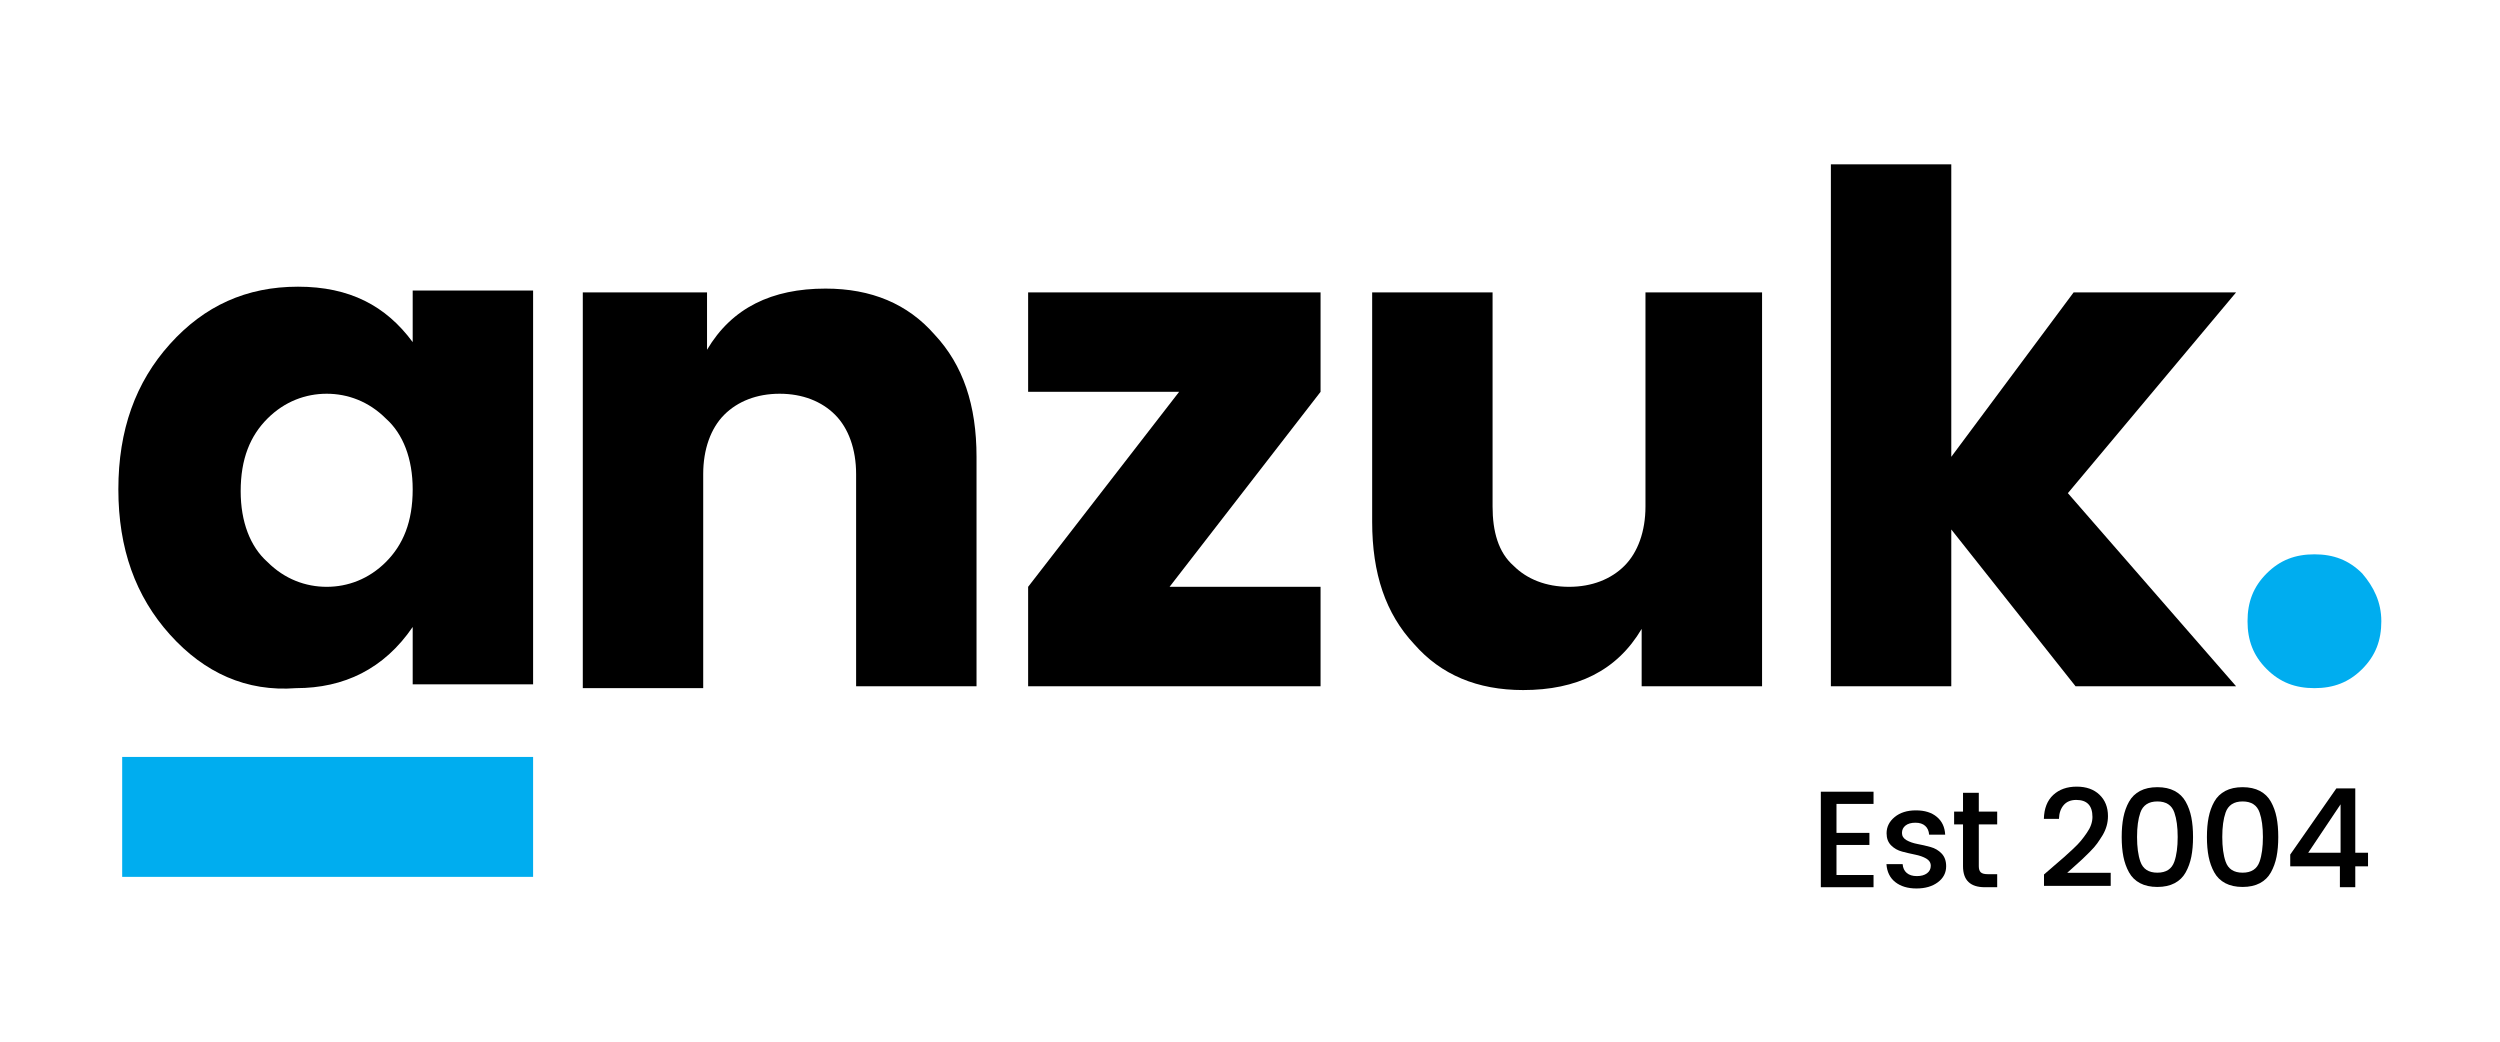 <?xml version="1.0" standalone="no"?>
<!DOCTYPE svg PUBLIC "-//W3C//DTD SVG 1.1//EN" "http://www.w3.org/Graphics/SVG/1.1/DTD/svg11.dtd">
<svg xmlns="http://www.w3.org/2000/svg" xmlns:xlink="http://www.w3.org/1999/xlink" width="1440" zoomAndPan="magnify" viewBox="0 0 1440 600" height="600" preserveAspectRatio="xMidYMid meet" version="1.0"><defs><g/><clipPath id="8396552b62"><path d="M 1054.152 94.656 L 1288 94.656 L 1288 395.543 L 1054.152 395.543 Z M 1054.152 94.656 " clip-rule="nonzero"/></clipPath><clipPath id="377a0e46e9"><path d="M 70.316 436 L 307.074 436 L 307.074 505.094 L 70.316 505.094 Z M 70.316 436 " clip-rule="nonzero"/></clipPath></defs><path fill="#000000" d="M 97.895 365.539 C 78.078 343.516 68.172 315.988 68.172 281.852 C 68.172 247.715 78.078 220.188 97.895 198.164 C 117.711 176.141 141.934 165.133 171.656 165.133 C 201.383 165.133 222.297 176.141 237.711 197.066 L 237.711 167.332 L 307.066 167.332 L 307.066 394.168 L 237.711 394.168 L 237.711 361.137 C 221.195 385.359 198.078 396.371 170.555 396.371 C 141.934 398.57 117.711 387.562 97.895 365.539 Z M 222.297 323.695 C 232.203 313.781 237.711 300.57 237.711 281.852 C 237.711 264.23 232.203 249.918 222.297 241.109 C 212.391 231.199 200.277 226.793 188.172 226.793 C 176.059 226.793 163.949 231.199 154.039 241.109 C 144.133 251.02 138.629 264.23 138.629 282.953 C 138.629 300.57 144.133 314.887 154.039 323.695 C 163.949 333.605 176.059 338.008 188.172 338.008 C 200.277 338.008 212.391 333.605 222.297 323.695 Z M 222.297 323.695 " fill-opacity="1" fill-rule="nonzero"/><path fill="#000000" d="M 407.25 168.43 L 407.25 201.469 C 421.562 177.242 444.68 166.23 475.508 166.23 C 501.926 166.23 522.844 175.039 538.258 192.656 C 554.77 210.277 562.48 233.402 562.48 263.133 L 562.48 395.27 L 493.121 395.27 L 493.121 273.043 C 493.121 258.727 488.719 246.617 481.008 238.906 C 473.305 231.199 462.293 226.793 449.082 226.793 C 435.875 226.793 424.867 231.199 417.156 238.906 C 409.449 246.617 405.047 258.727 405.047 273.043 L 405.047 396.371 L 335.688 396.371 L 335.688 168.43 Z M 407.25 168.43 " fill-opacity="1" fill-rule="nonzero"/><path fill="#000000" d="M 760.645 168.43 L 760.645 225.695 L 673.668 338.008 L 760.645 338.008 L 760.645 395.273 L 592.203 395.273 L 592.203 338.008 L 679.172 225.695 L 592.203 225.695 L 592.203 168.43 Z M 760.645 168.43 " fill-opacity="1" fill-rule="nonzero"/><path fill="#000000" d="M 945.594 168.43 L 1014.949 168.43 L 1014.949 395.27 L 945.594 395.27 L 945.594 362.234 C 931.281 386.461 908.16 397.473 877.336 397.473 C 850.914 397.473 829.996 388.664 814.586 371.047 C 798.07 353.426 790.367 330.301 790.367 300.57 L 790.367 168.43 L 859.723 168.43 L 859.723 291.762 C 859.723 306.074 863.023 318.191 871.832 325.898 C 879.539 333.605 890.547 338.008 903.758 338.008 C 916.973 338.008 927.98 333.605 935.684 325.898 C 943.391 318.191 947.793 306.074 947.793 291.762 L 947.793 168.43 Z M 945.594 168.43 " fill-opacity="1" fill-rule="nonzero"/><g clip-path="url(#8396552b62)"><path fill="#000000" d="M 1123.941 395.27 L 1054.586 395.27 L 1054.586 94.656 L 1123.941 94.656 L 1123.941 263.133 L 1194.398 168.43 L 1287.973 168.43 L 1191.094 284.055 L 1287.973 395.27 L 1195.496 395.27 L 1123.941 304.977 Z M 1123.941 395.27 " fill-opacity="1" fill-rule="nonzero"/></g><path fill="#00adef" d="M 1371.645 357.832 C 1371.645 368.844 1368.34 377.652 1360.637 385.359 C 1352.93 393.066 1344.121 396.371 1333.113 396.371 C 1322.102 396.371 1313.297 393.066 1305.59 385.359 C 1297.883 377.652 1294.578 368.844 1294.578 357.832 C 1294.578 346.82 1297.883 338.008 1305.59 330.301 C 1313.297 322.594 1322.102 319.289 1333.113 319.289 C 1344.121 319.289 1352.93 322.594 1360.637 330.301 C 1367.242 338.008 1371.645 346.82 1371.645 357.832 Z M 1371.645 357.832 " fill-opacity="1" fill-rule="nonzero"/><g clip-path="url(#377a0e46e9)"><path fill="#00adef" d="M 70.375 436.012 L 307.066 436.012 L 307.066 505.387 L 70.375 505.387 Z M 70.375 436.012 " fill-opacity="1" fill-rule="nonzero"/></g><g fill="#000000" fill-opacity="1"><g transform="translate(1042.876, 511.038)"><g><path d="M 36.281 -55.016 L 36.281 -47.984 L 14.938 -47.984 L 14.938 -31.297 L 33.906 -31.297 L 33.906 -24.344 L 14.938 -24.344 L 14.938 -7.031 L 36.281 -7.031 L 36.281 0 L 5.922 0 L 5.922 -55.016 Z M 36.281 -55.016 "/></g></g></g><g fill="#000000" fill-opacity="1"><g transform="translate(1082.719, 511.038)"><g><path d="M 3.953 -31.062 C 3.953 -34.75 5.504 -37.867 8.609 -40.422 C 11.723 -42.984 15.805 -44.266 20.859 -44.266 C 25.922 -44.266 29.941 -43.008 32.922 -40.5 C 35.898 -38 37.492 -34.594 37.703 -30.281 L 28.453 -30.281 C 28.297 -32.438 27.547 -34.117 26.203 -35.328 C 24.859 -36.547 22.973 -37.156 20.547 -37.156 C 18.129 -37.156 16.234 -36.613 14.859 -35.531 C 13.492 -34.445 12.812 -33.02 12.812 -31.25 C 12.812 -29.488 13.676 -28.109 15.406 -27.109 C 17.145 -26.109 19.266 -25.367 21.766 -24.891 C 24.273 -24.422 26.781 -23.844 29.281 -23.156 C 31.789 -22.477 33.914 -21.227 35.656 -19.406 C 37.395 -17.582 38.266 -15.145 38.266 -12.094 C 38.266 -8.301 36.664 -5.219 33.469 -2.844 C 30.281 -0.469 26.18 0.719 21.172 0.719 C 16.172 0.719 12.113 -0.492 9 -2.922 C 5.895 -5.348 4.188 -8.801 3.875 -13.281 L 13.203 -13.281 C 13.359 -11.113 14.145 -9.426 15.562 -8.219 C 16.988 -7.008 18.926 -6.406 21.375 -6.406 C 23.832 -6.406 25.785 -6.941 27.234 -8.016 C 28.68 -9.098 29.406 -10.535 29.406 -12.328 C 29.406 -14.117 28.535 -15.516 26.797 -16.516 C 25.055 -17.516 22.93 -18.266 20.422 -18.766 C 17.922 -19.273 15.422 -19.859 12.922 -20.516 C 10.422 -21.172 8.301 -22.367 6.562 -24.109 C 4.82 -25.848 3.953 -28.164 3.953 -31.062 Z M 3.953 -31.062 "/></g></g></g><g fill="#000000" fill-opacity="1"><g transform="translate(1123.352, 511.038)"><g><path d="M 27.031 -36.203 L 16.438 -36.203 L 16.438 -12.094 C 16.438 -10.457 16.816 -9.285 17.578 -8.578 C 18.348 -7.867 19.656 -7.516 21.5 -7.516 L 27.031 -7.516 L 27.031 0 L 19.922 0 C 11.535 0 7.344 -4.031 7.344 -12.094 L 7.344 -36.203 L 2.219 -36.203 L 2.219 -43.562 L 7.344 -43.562 L 7.344 -54.391 L 16.438 -54.391 L 16.438 -43.562 L 27.031 -43.562 Z M 27.031 -36.203 "/></g></g></g><g fill="#000000" fill-opacity="1"><g transform="translate(1151.179, 511.038)"><g/></g></g><g fill="#000000" fill-opacity="1"><g transform="translate(1173.314, 511.038)"><g><path d="M 4.031 -0.797 L 4.031 -7.344 C 5.344 -8.508 7.266 -10.172 9.797 -12.328 C 12.328 -14.492 14.266 -16.164 15.609 -17.344 C 16.953 -18.531 18.625 -20.055 20.625 -21.922 C 22.633 -23.797 24.191 -25.406 25.297 -26.75 C 26.398 -28.094 27.531 -29.609 28.688 -31.297 C 30.852 -34.359 31.938 -37.414 31.938 -40.469 C 31.938 -47.008 28.828 -50.281 22.609 -50.281 C 19.492 -50.281 17.082 -49.289 15.375 -47.312 C 13.664 -45.332 12.754 -42.68 12.641 -39.359 L 3.953 -39.359 C 4.109 -45.367 5.91 -49.969 9.359 -53.156 C 12.816 -56.344 17.312 -57.938 22.844 -57.938 C 28.375 -57.938 32.758 -56.379 36 -53.266 C 39.25 -50.16 40.875 -46.055 40.875 -40.953 C 40.875 -37.098 39.844 -33.43 37.781 -29.953 C 36.676 -28.16 35.625 -26.566 34.625 -25.172 C 33.625 -23.773 32.227 -22.18 30.438 -20.391 C 28.645 -18.598 27.219 -17.203 26.156 -16.203 C 25.102 -15.203 23.562 -13.805 21.531 -12.016 C 19.508 -10.223 18.129 -8.984 17.391 -8.297 L 42.453 -8.297 L 42.453 -0.797 Z M 4.031 -0.797 "/></g></g></g><g fill="#000000" fill-opacity="1"><g transform="translate(1217.346, 511.038)"><g><path d="M 15.328 -55.453 C 18.078 -56.898 21.398 -57.625 25.297 -57.625 C 29.191 -57.625 32.508 -56.898 35.25 -55.453 C 37.988 -54.004 40.109 -51.938 41.609 -49.25 C 43.117 -46.562 44.203 -43.566 44.859 -40.266 C 45.516 -36.973 45.844 -33.191 45.844 -28.922 C 45.844 -24.66 45.516 -20.879 44.859 -17.578 C 44.203 -14.285 43.117 -11.281 41.609 -8.562 C 40.109 -5.852 37.988 -3.773 35.25 -2.328 C 32.508 -0.879 29.191 -0.156 25.297 -0.156 C 21.398 -0.156 18.078 -0.879 15.328 -2.328 C 12.586 -3.773 10.469 -5.852 8.969 -8.562 C 7.469 -11.281 6.391 -14.285 5.734 -17.578 C 5.078 -20.879 4.75 -24.66 4.75 -28.922 C 4.75 -33.191 5.078 -36.973 5.734 -40.266 C 6.391 -43.566 7.469 -46.562 8.969 -49.25 C 10.469 -51.938 12.586 -54.004 15.328 -55.453 Z M 25.297 -49.406 C 22.766 -49.406 20.68 -48.863 19.047 -47.781 C 17.41 -46.695 16.227 -45.102 15.5 -43 C 14.227 -39.363 13.594 -34.676 13.594 -28.938 C 13.594 -23.133 14.227 -18.414 15.5 -14.781 C 16.969 -10.508 20.234 -8.375 25.297 -8.375 C 30.359 -8.375 33.625 -10.508 35.094 -14.781 C 36.363 -18.414 37 -23.133 37 -28.938 C 37 -34.676 36.363 -39.363 35.094 -43 C 33.625 -47.27 30.359 -49.406 25.297 -49.406 Z M 25.297 -49.406 "/></g></g></g><g fill="#000000" fill-opacity="1"><g transform="translate(1266.438, 511.038)"><g><path d="M 15.328 -55.453 C 18.078 -56.898 21.398 -57.625 25.297 -57.625 C 29.191 -57.625 32.508 -56.898 35.25 -55.453 C 37.988 -54.004 40.109 -51.938 41.609 -49.25 C 43.117 -46.562 44.203 -43.566 44.859 -40.266 C 45.516 -36.973 45.844 -33.191 45.844 -28.922 C 45.844 -24.66 45.516 -20.879 44.859 -17.578 C 44.203 -14.285 43.117 -11.281 41.609 -8.562 C 40.109 -5.852 37.988 -3.773 35.25 -2.328 C 32.508 -0.879 29.191 -0.156 25.297 -0.156 C 21.398 -0.156 18.078 -0.879 15.328 -2.328 C 12.586 -3.773 10.469 -5.852 8.969 -8.562 C 7.469 -11.281 6.391 -14.285 5.734 -17.578 C 5.078 -20.879 4.75 -24.66 4.75 -28.922 C 4.75 -33.191 5.078 -36.973 5.734 -40.266 C 6.391 -43.566 7.469 -46.562 8.969 -49.25 C 10.469 -51.938 12.586 -54.004 15.328 -55.453 Z M 25.297 -49.406 C 22.766 -49.406 20.68 -48.863 19.047 -47.781 C 17.41 -46.695 16.227 -45.102 15.5 -43 C 14.227 -39.363 13.594 -34.676 13.594 -28.938 C 13.594 -23.133 14.227 -18.414 15.5 -14.781 C 16.969 -10.508 20.234 -8.375 25.297 -8.375 C 30.359 -8.375 33.625 -10.508 35.094 -14.781 C 36.363 -18.414 37 -23.133 37 -28.938 C 37 -34.676 36.363 -39.363 35.094 -43 C 33.625 -47.27 30.359 -49.406 25.297 -49.406 Z M 25.297 -49.406 "/></g></g></g><g fill="#000000" fill-opacity="1"><g transform="translate(1315.531, 511.038)"><g><path d="M 32.641 -19.844 L 32.641 -47.75 L 13.984 -19.844 Z M 32.25 0 L 32.25 -12.016 L 3.641 -12.016 L 3.641 -18.812 L 30.203 -56.906 L 41.109 -56.906 L 41.109 -19.844 L 48.453 -19.844 L 48.453 -12.016 L 41.109 -12.016 L 41.109 0 Z M 32.25 0 "/></g></g></g></svg>